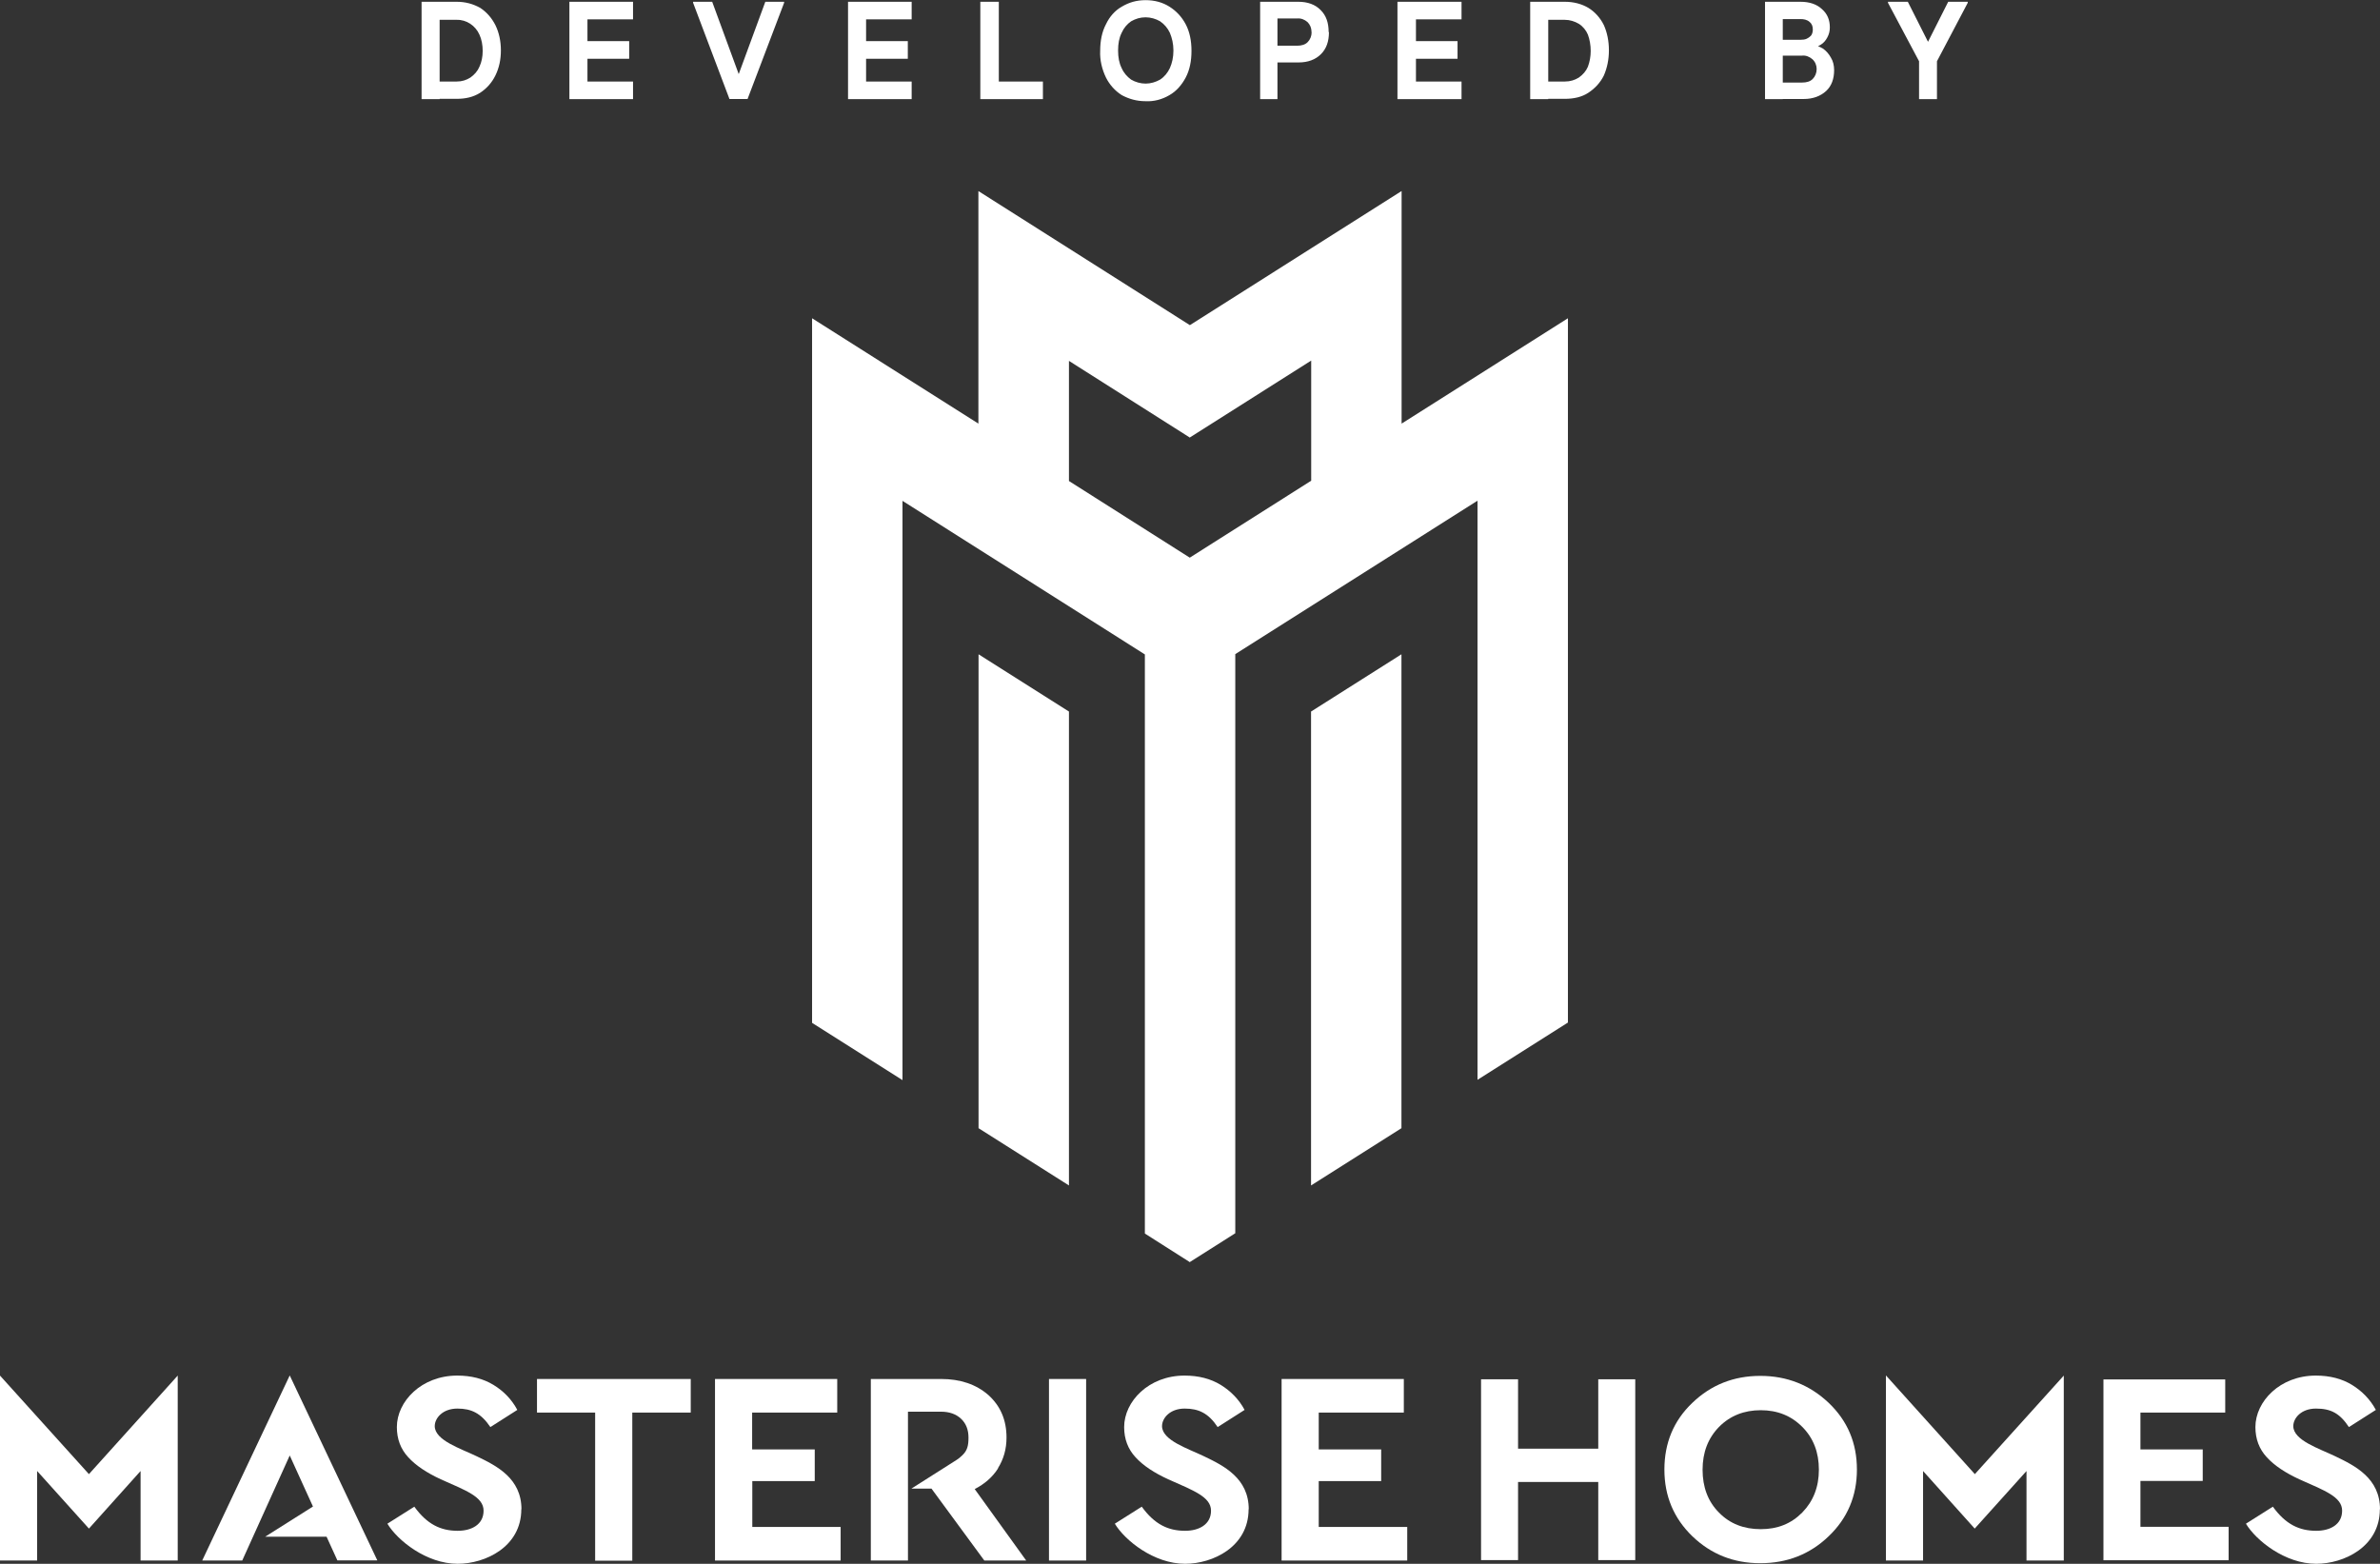 <?xml version="1.0" encoding="UTF-8"?>
<svg xmlns:xlink="http://www.w3.org/1999/xlink" xmlns="http://www.w3.org/2000/svg" id="Layer_1" version="1.1" viewBox="0 0 160.84 105.69" width="160.84" height="105.69">
  <rect x="0" y="0" width="160.84" height="105.69" fill="#333333" stroke="none"/>
  <defs>
    <style>
      .st0 {
        fill: #fff;
      }
    </style>
  </defs>
  <path class="st0" d="M94.72,12.91l-14.3,9.06v7.59l8.19-5.19v8.12l-8.19,5.19v47.61l3.06-1.94v-39.14l16.37-10.37v39.14l6.11-3.87V21.51l-11.24,7.12v-15.72h0Z" fill="#FFFFFF"></path>
  <path class="st0" d="M66.12,12.91v15.72l-11.24-7.12v47.62l6.11,3.87v-39.15l16.38,10.38v39.14l3.05,1.94v-47.61l-8.18-5.19v-8.12l8.18,5.19v-7.6l-14.29-9.06h-.01Z" fill="#FFFFFF"></path>
  <path class="st0" d="M72.24,80.12l-6.11-3.87v-32.03l6.11,3.87v32.04h0Z" fill="#FFFFFF"></path>
  <path class="st0" d="M88.6,80.12l6.11-3.87v-32.03l-6.11,3.87v32.04h0Z" fill="#FFFFFF"></path>
  <path class="st0" d="M36.29,95.47h3.93v10.01h2.51v-10.01h3.95v-2.27h-10.39v2.27Z" fill="#FFFFFF"></path>
  <path class="st0" d="M50.83,100.1h4.23v-2.14h-4.23v-2.49h5.75v-2.27h-8.26v12.27h8.49v-2.27h-5.97v-3.1h0Z" fill="#FFFFFF"></path>
  <path class="st0" d="M73.4,93.2h-2.51v12.27h2.51v-12.27Z" fill="#FFFFFF"></path>
  <path class="st0" d="M89.12,103.2v-3.1h4.22v-2.14h-4.22v-2.49h5.75v-2.27h-8.26v12.27h8.49v-2.27h-5.98Z" fill="#FFFFFF"></path>
  <path class="st0" d="M67.44,99.23c.38-.6.58-1.29.58-2.07,0-1.19-.41-2.14-1.23-2.88-.83-.72-1.89-1.08-3.19-1.08h-4.75v12.27h2.51v-10.06h2.23c.57,0,1.02.16,1.36.48s.5.75.5,1.27-.07.86-.4,1.18c-.11.11-.27.25-.42.34s-3.04,1.93-3.04,1.93h1.36l3.57,4.86h2.83l-3.48-4.83c.66-.34,1.2-.8,1.58-1.4" fill="#FFFFFF"></path>
  <path class="st0" d="M13.67,105.47h2.7l3.21-7.1,1.57,3.45-3.23,2.04h4.15l.73,1.6h2.7l-5.92-12.5-5.91,12.5h0Z" fill="#FFFFFF"></path>
  <path class="st0" d="M6.01,99.63l-6.01-6.66v12.5h2.51v-6.05l3.5,3.89,3.49-3.89v6.05h2.51v-12.5" fill="#FFFFFF"></path>
  <path class="st0" d="M127.45,92.97v12.5h2.51v-6.05l3.49,3.89,3.5-3.89v6.05h2.52v-12.5l-6.01,6.66-6-6.66h-.01Z" fill="#FFFFFF"></path>
  <path class="st0" d="M160.84,102.01c0-2.1-1.67-2.94-3.03-3.59-1.08-.52-2.82-1.07-2.83-2.03,0-.55.54-1.19,1.53-1.19s1.6.3,2.23,1.25l1.82-1.16c-.38-.71-.93-1.27-1.61-1.69-.69-.42-1.5-.63-2.45-.63-2.42,0-4.08,1.75-4.08,3.48,0,.81.26,1.49.77,2.04.51.56,1.25,1.05,2.2,1.49,1.68.75,2.89,1.18,2.89,2.12s-.81,1.36-1.75,1.36c-1.15,0-2.07-.44-2.93-1.63l-1.82,1.15c.68,1.13,2.64,2.71,4.75,2.71,1.86,0,4.3-1.14,4.3-3.69h0Z" fill="#FFFFFF"></path>
  <path class="st0" d="M110.51,105.44h-2.5v-5.28h-5.42v5.28h-2.5v-12.22h2.5v4.69h5.42v-4.69h2.5v12.22Z" fill="#FFFFFF"></path>
  <path class="st0" d="M116.17,96.44c-.74.76-1.11,1.72-1.11,2.89s.36,2.15,1.11,2.9c.73.75,1.68,1.12,2.82,1.12s2.06-.37,2.81-1.13c.74-.76,1.12-1.72,1.12-2.89s-.37-2.14-1.12-2.89c-.75-.76-1.69-1.13-2.81-1.13s-2.07.37-2.82,1.13h0ZM123.58,94.81c1.28,1.22,1.91,2.72,1.91,4.51s-.64,3.3-1.91,4.51c-1.27,1.22-2.81,1.82-4.62,1.82s-3.33-.61-4.59-1.82c-1.26-1.22-1.89-2.72-1.89-4.51s.62-3.3,1.89-4.51c1.26-1.21,2.79-1.82,4.59-1.82s3.34.61,4.62,1.82Z" fill="#FFFFFF"></path>
  <path class="st0" d="M150.38,95.47h-5.73v2.49h4.21v2.13h-4.21v3.1h5.96v2.26h-8.46v-12.22h8.23v2.26h0v-.02Z" fill="#FFFFFF"></path>
  <path class="st0" d="M84.39,102.01c0-2.1-1.67-2.94-3.03-3.59-1.08-.52-2.82-1.07-2.83-2.03,0-.55.54-1.19,1.53-1.19.93,0,1.6.3,2.23,1.25l1.82-1.16c-.38-.71-.93-1.27-1.61-1.69-.69-.42-1.5-.63-2.45-.63-2.42,0-4.08,1.75-4.08,3.48,0,.81.26,1.49.77,2.04.51.56,1.25,1.05,2.21,1.49,1.68.75,2.89,1.18,2.89,2.12s-.82,1.36-1.75,1.36c-1.15,0-2.07-.44-2.93-1.63l-1.82,1.15c.68,1.13,2.64,2.71,4.75,2.71,1.86,0,4.29-1.14,4.29-3.69h.01Z" fill="#FFFFFF"></path>
  <path class="st0" d="M35.24,102.01c0-2.1-1.67-2.94-3.03-3.59-1.08-.52-2.82-1.07-2.83-2.03,0-.55.54-1.19,1.53-1.19.93,0,1.59.3,2.23,1.25l1.82-1.16c-.38-.71-.92-1.27-1.61-1.69-.69-.42-1.5-.63-2.45-.63-2.42,0-4.08,1.75-4.08,3.48,0,.81.26,1.49.77,2.04.51.56,1.25,1.05,2.2,1.49,1.68.75,2.89,1.18,2.89,2.12s-.81,1.36-1.75,1.36c-1.15,0-2.07-.44-2.93-1.63l-1.82,1.15c.68,1.13,2.64,2.71,4.75,2.71,1.86,0,4.3-1.14,4.3-3.69h0Z" fill="#FFFFFF"></path>
  <path class="st0" d="M129.69,6.7v-2.56l-2.1-3.95v-.07h1.34l1.66,3.29h-.59l1.66-3.29h1.32v.07l-2.08,3.95v2.56h-1.22,0ZM119.89,6.7v-1.12h1.88c.32,0,.56-.07.73-.24.17-.17.27-.41.27-.68,0-.24-.1-.49-.29-.66-.2-.17-.44-.27-.71-.24h-1.88v-1.07h1.78c.17,0,.32-.02.42-.07.15-.07.24-.15.32-.24.07-.12.1-.24.1-.39,0-.22-.07-.39-.22-.51-.17-.15-.39-.19-.61-.19h-1.78V.12h1.78c.61,0,1.1.17,1.44.49.37.32.54.73.54,1.24,0,.24-.05.46-.17.68-.1.19-.24.37-.44.49-.19.12-.42.22-.64.24v-.22c.29,0,.54.1.78.24.22.15.41.37.54.61.15.24.22.54.22.85,0,.58-.17,1.07-.54,1.41-.37.34-.88.54-1.51.54h-2.01ZM119.28,6.7V.12h1.2v6.58h-1.2ZM104.19,6.7v-1.19h1.56c.37,0,.68-.1.95-.27.27-.19.49-.44.61-.73.12-.32.19-.68.19-1.07s-.07-.78-.19-1.1c-.12-.29-.34-.56-.61-.73-.29-.17-.61-.27-.95-.27h-1.56V.12h1.56c.61,0,1.15.15,1.59.41.44.27.81.68,1.05,1.17.22.49.34,1.07.34,1.7s-.12,1.19-.34,1.7c-.24.49-.61.88-1.05,1.17s-.98.41-1.59.41h-1.56v.02ZM103.41,6.7V.12h1.22v6.58h-1.22ZM94.44,6.7V.12h1.25v6.58h-1.25ZM95.08,6.7v-1.19h3.69v1.19h-3.69ZM95.08,3.97v-1.19h3.42v1.19h-3.42ZM95.08,1.34V.12h3.69v1.19h-3.69v.02h0ZM88.63,2.17c0-.29-.1-.51-.27-.68-.2-.17-.44-.27-.71-.24h-1.91V.12h2c.64,0,1.15.19,1.51.56.37.37.54.85.54,1.49h-1.17,0ZM85.16,6.7V.12h1.17v6.58h-1.17ZM85.75,4.21v-1.12h1.91c.29,0,.54-.07.71-.24s.27-.41.27-.68h1.17c0,.63-.17,1.12-.54,1.49s-.88.56-1.51.56h-2.01ZM77.42,6.84c-.61,0-1.12-.15-1.61-.41-.46-.29-.83-.71-1.07-1.19-.27-.56-.42-1.19-.39-1.8,0-.68.12-1.29.39-1.8.24-.51.61-.93,1.07-1.19.49-.29,1-.44,1.61-.44s1.15.15,1.61.44c.46.29.83.68,1.1,1.19s.39,1.12.39,1.8-.12,1.29-.39,1.8-.64.93-1.1,1.19c-.49.29-1.05.44-1.61.41ZM77.42,5.65c.34,0,.68-.1.98-.27.29-.19.51-.46.66-.78.15-.34.24-.73.24-1.19s-.1-.85-.24-1.19c-.15-.32-.37-.58-.66-.78-.29-.17-.64-.27-.98-.27-.37,0-.68.1-.98.27-.27.19-.49.44-.64.78-.17.34-.24.73-.24,1.19s.07.85.24,1.19c.15.34.37.58.64.78.29.17.64.27.98.27ZM66.25,6.7V.12h1.25v6.58h-1.25ZM66.89,6.7v-1.19h3.59v1.19h-3.59ZM57.31,6.7V.12h1.22v6.58h-1.22ZM57.95,6.7v-1.19h3.66v1.19h-3.66ZM57.95,3.97v-1.19h3.4v1.19h-3.4ZM57.95,1.34V.12h3.66v1.19h-3.66v.02h0ZM49.3,6.7l.07-.19L51.72.12h1.27v.07l-2.47,6.5h-1.22ZM49.3,6.7L46.84.19v-.07h1.29l2.34,6.38.05.19h-1.22ZM38.48,6.7V.12h1.22v6.58h-1.22ZM39.12,6.7v-1.19h3.66v1.19h-3.66ZM39.12,3.97v-1.19h3.4v1.19h-3.4ZM39.12,1.34V.12h3.66v1.19h-3.66v.02h0ZM29.27,6.7v-1.19h1.59c.37,0,.66-.1.93-.27.27-.19.49-.44.61-.73.15-.32.22-.68.22-1.07s-.07-.78-.22-1.1c-.27-.61-.88-1.02-1.54-1h-1.59V.12h1.59c.61,0,1.12.15,1.59.41.44.29.78.68,1.03,1.17.24.49.37,1.07.37,1.7s-.12,1.19-.37,1.7c-.24.49-.59.88-1.03,1.17-.46.29-.98.41-1.59.41h-1.59v.02ZM28.49,6.7V.12h1.22v6.58h-1.22Z" fill="#FFFFFF"></path>
</svg>
